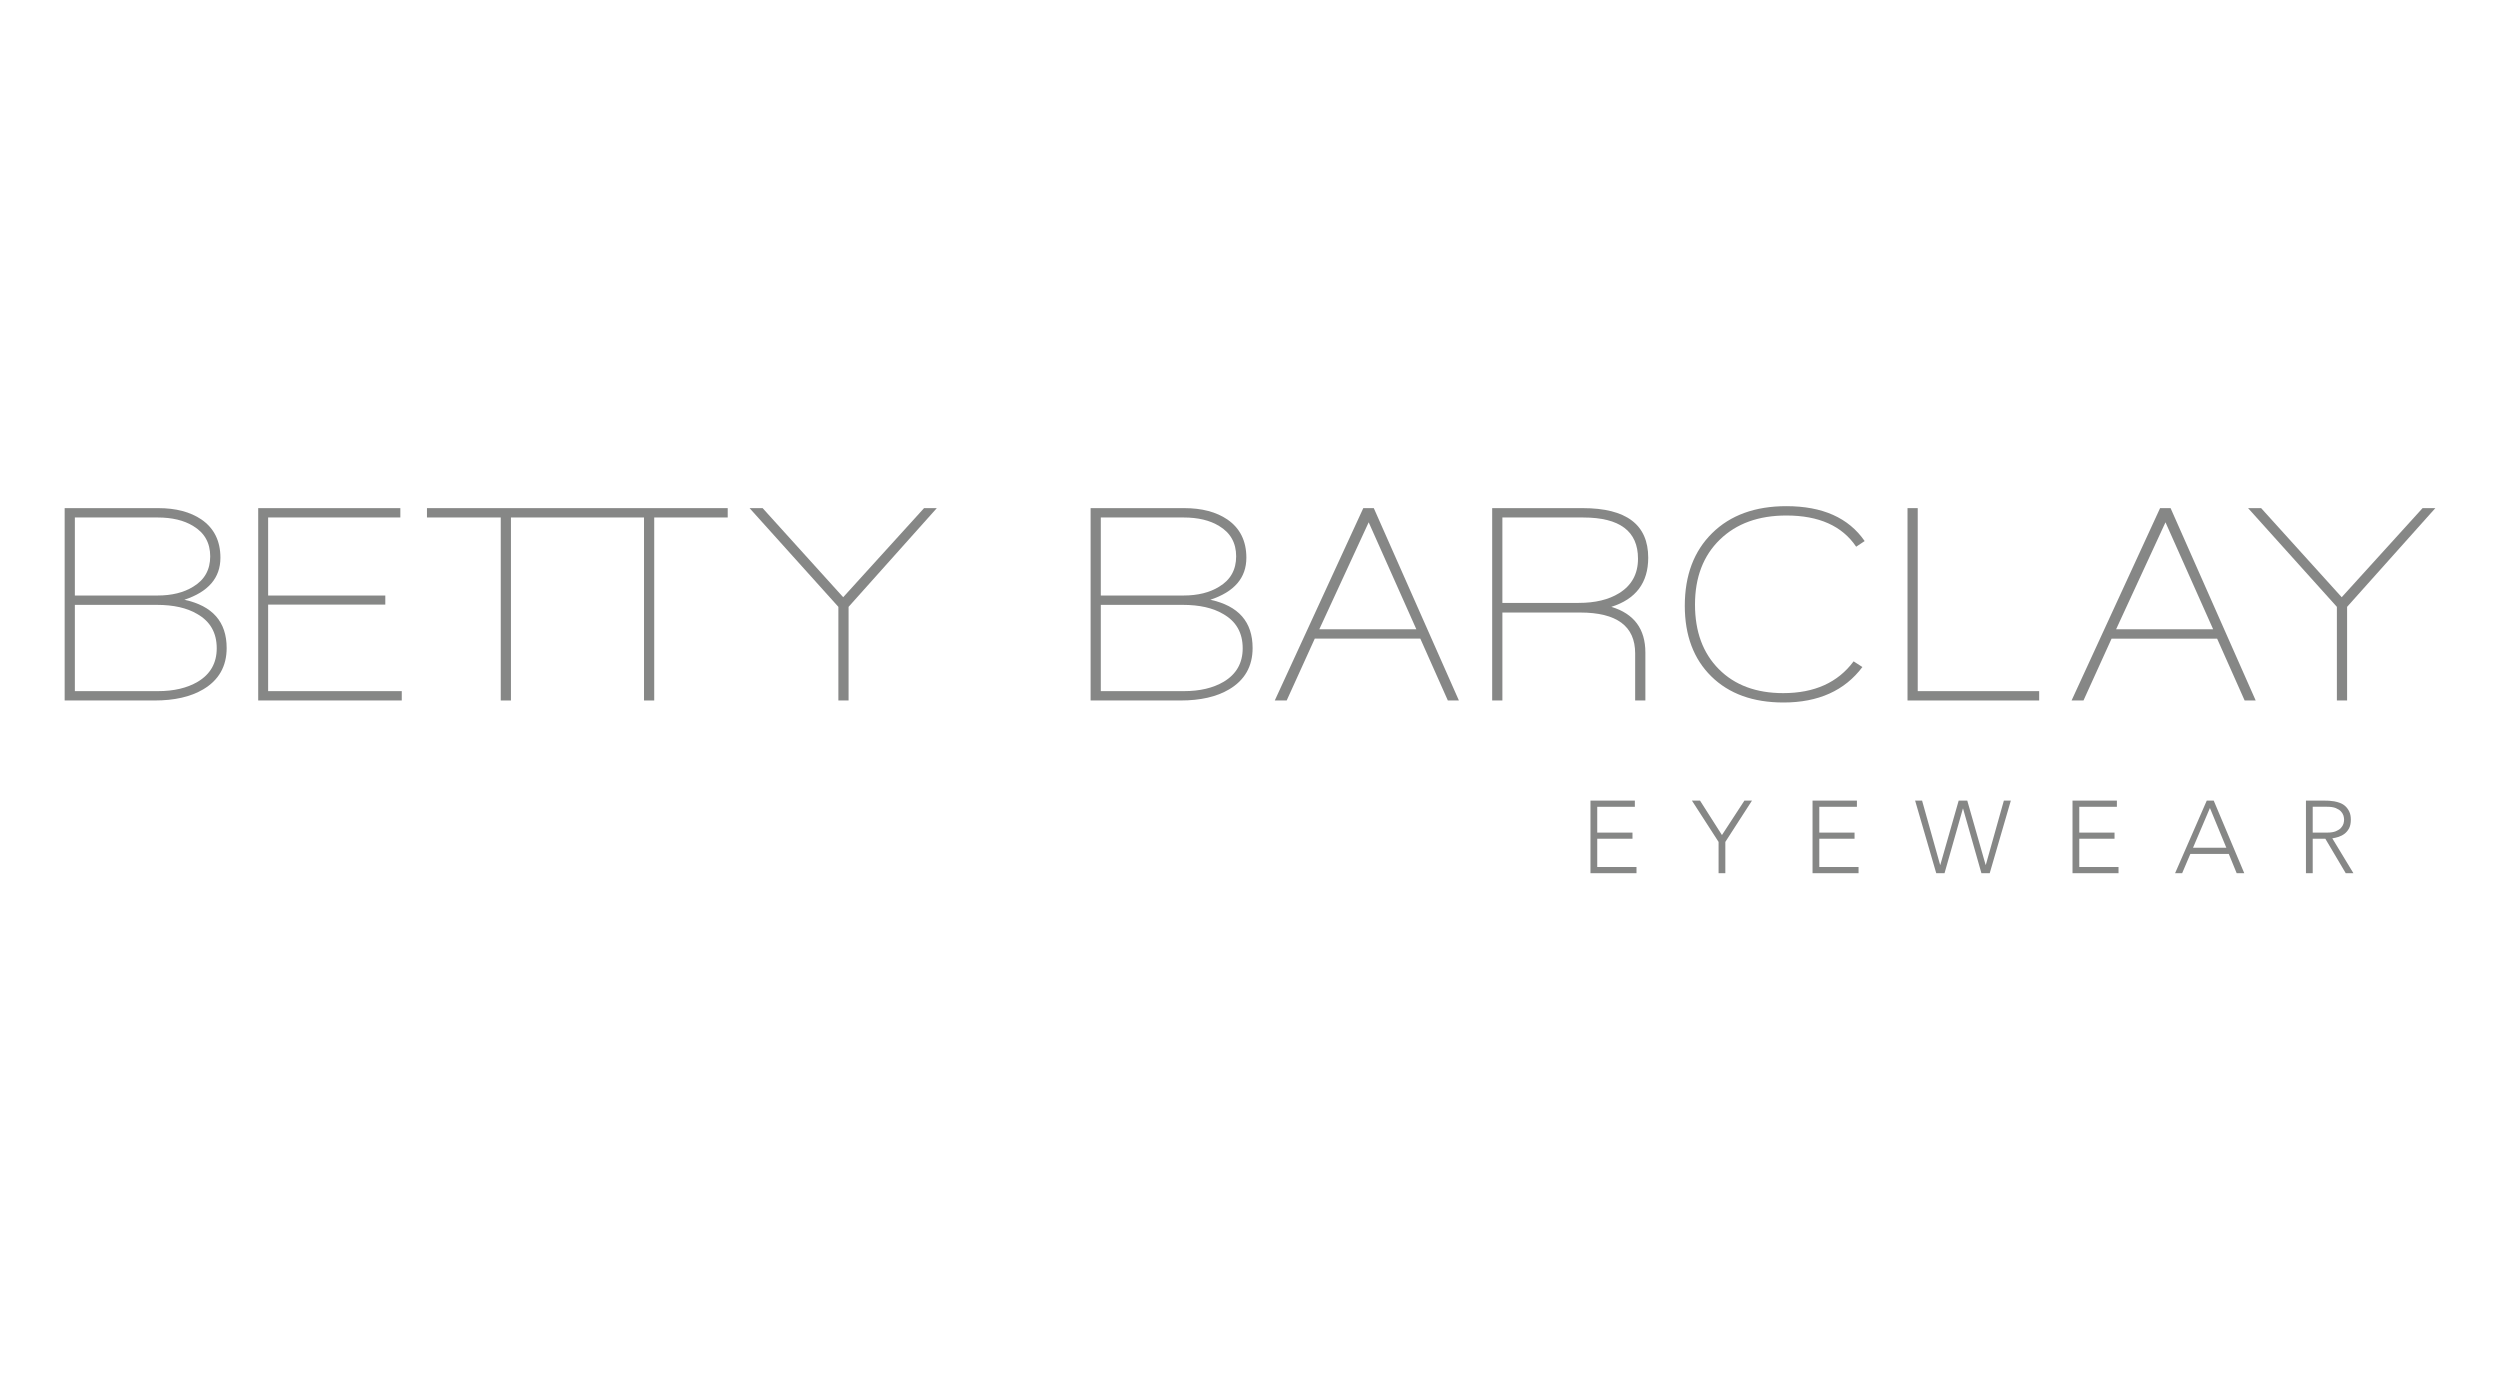 <svg enable-background="new 0 0 232 128" viewBox="0 0 232 128" xmlns="http://www.w3.org/2000/svg"><g fill="#868786"><g clip-rule="evenodd" fill-rule="evenodd"><path d="m14.346 65.005h-8.346v-17.851h8.689c1.632 0 2.966.351 4.002 1.052 1.175.808 1.764 1.993 1.764 3.555 0 1.861-1.115 3.159-3.344 3.897 2.615.562 3.923 2.054 3.923 4.476 0 1.702-.729 2.984-2.185 3.844-1.159.685-2.66 1.027-4.503 1.027m.29-16.982h-7.689v7.241h7.662c1.334 0 2.44-.272 3.318-.817 1.054-.632 1.58-1.571 1.58-2.818 0-1.245-.526-2.185-1.58-2.816-.86-.527-1.957-.79-3.291-.79m-.079 8.109h-7.61v8.005h7.715c1.475 0 2.703-.29 3.687-.869 1.176-.701 1.764-1.738 1.764-3.107 0-1.439-.606-2.501-1.817-3.186-.948-.562-2.195-.843-3.739-.843"/><path d="m23.961 65.005v-17.851h13.191v.869h-12.269v7.24h10.874v.842h-10.874v8.032h12.401v.868z"/><path d="m54.236 47.154h-1.316-13.298v.868h6.847v16.983h.947v-16.983h5.504 1.316 5.529v16.983h.947v-16.983h6.82v-.868z"/><path d="m78.748 56.316v8.689h-.947v-8.689l-8.241-9.162h1.211l7.477 8.267 7.505-8.267h1.184z"/><path d="m109.554 65.005h-8.346v-17.851h8.689c1.633 0 2.966.351 4.001 1.052 1.176.808 1.765 1.993 1.765 3.555 0 1.861-1.115 3.159-3.344 3.897 2.615.562 3.923 2.054 3.923 4.476 0 1.702-.729 2.984-2.186 3.844-1.158.685-2.659 1.027-4.502 1.027m.29-16.982h-7.689v7.241h7.663c1.333 0 2.439-.272 3.317-.817 1.054-.632 1.58-1.571 1.58-2.818 0-1.245-.526-2.185-1.58-2.816-.86-.527-1.957-.79-3.291-.79m-.079 8.109h-7.61v8.005h7.715c1.475 0 2.703-.29 3.687-.869 1.176-.701 1.765-1.738 1.765-3.107 0-1.439-.607-2.501-1.818-3.186-.948-.562-2.195-.843-3.739-.843"/><path d="m134.36 65.005-2.554-5.74h-9.795l-2.606 5.74h-1.105l8.214-17.851h.974l7.898 17.851zm-7.346-16.535-4.582 9.926h9.005z"/><path d="m149.531 56.316c2.107.633 3.16 2.046 3.16 4.239v4.45h-.948v-4.371c0-2.527-1.702-3.791-5.107-3.791h-7.214v8.162h-.948v-17.851h8.399c4.055 0 6.082 1.535 6.082 4.607-.002 2.317-1.143 3.836-3.424 4.555m-2.606-8.293h-7.504v7.926h7.082c1.528 0 2.774-.298 3.74-.895 1.175-.719 1.764-1.791 1.764-3.213-.001-2.546-1.695-3.818-5.082-3.818"/><path d="m172.252 50.735c-1.299-1.93-3.458-2.896-6.478-2.896-2.58 0-4.638.746-6.173 2.238-1.537 1.492-2.305 3.502-2.305 6.03 0 2.511.737 4.507 2.212 5.99 1.474 1.484 3.467 2.225 5.977 2.225 2.896 0 5.072-.983 6.53-2.949l.816.527c-1.65 2.194-4.091 3.292-7.32 3.292-2.826 0-5.06-.808-6.701-2.423s-2.461-3.8-2.461-6.555c0-2.827.847-5.073 2.541-6.741 1.693-1.667 3.988-2.501 6.884-2.501 3.353 0 5.775 1.08 7.267 3.239z"/></g><path d="m177.017 47.154v17.851h12.218v-.868h-11.27v-16.983z"/><path d="m200.957 48.47 4.423 9.927h-9.005zm-.501-1.316-8.214 17.851h1.105l2.607-5.739h9.794l2.554 5.739h1.026l-7.898-17.851z"/><path d="m224.815 47.154-7.504 8.267-7.478-8.267h-1.211l8.241 9.162v8.689h.948v-8.689l8.189-9.161v-.001z"/><path d="m147.596 74.297v6.734h4.271v-.571h-3.643v-2.624h3.271v-.571h-3.271v-2.397h3.491v-.571z"/><path d="m161.88 74.297-2.083 3.196-2.035-3.196h-.751l2.473 3.833v2.901h.627v-2.901l2.472-3.833z"/><path d="m168.204 74.297v6.734h4.27v-.571h-3.643v-2.624h3.272v-.571h-3.272v-2.397h3.491v-.571z"/><path d="m185.958 74.297-1.674 5.963h-.018l-1.703-5.963h-.798l-1.703 5.963h-.019l-1.674-5.963h-.646l1.959 6.734h.771l1.702-5.991h.018l1.702 5.991h.771l1.959-6.734z"/><path d="m192.329 74.297v6.734h4.27v-.571h-3.642v-2.624h3.272v-.571h-3.272v-2.397h3.491v-.571z"/><path d="m205.081 74.982 1.523 3.69h-3.092zm-.294-.685-2.938 6.733h.656l.76-1.788h3.565l.732 1.788h.705l-2.834-6.733z"/><path clip-rule="evenodd" d="m213.992 81.03h.628v-3.195h1.171l1.892 3.195h.713l-1.959-3.233c.181-.028.381-.067.58-.134.2-.066.389-.161.562-.294.161-.123.304-.295.418-.504.105-.209.161-.474.161-.799.001-.295-.048-.542-.142-.742-.095-.2-.219-.372-.361-.504-.143-.133-.314-.237-.495-.304-.181-.066-.361-.123-.542-.152-.181-.028-.342-.048-.495-.057-.152-.009-.275-.009-.361-.009h-1.769v6.732zm.628-6.162h1.331c.334 0 .6.038.809.123.2.086.362.181.476.304.114.124.191.248.237.391.038.142.058.266.058.38s-.02.238-.058.38c-.047.143-.123.266-.237.391-.114.123-.276.219-.476.304-.209.085-.475.124-.809.124h-1.331z" fill-rule="evenodd"/></g></svg>